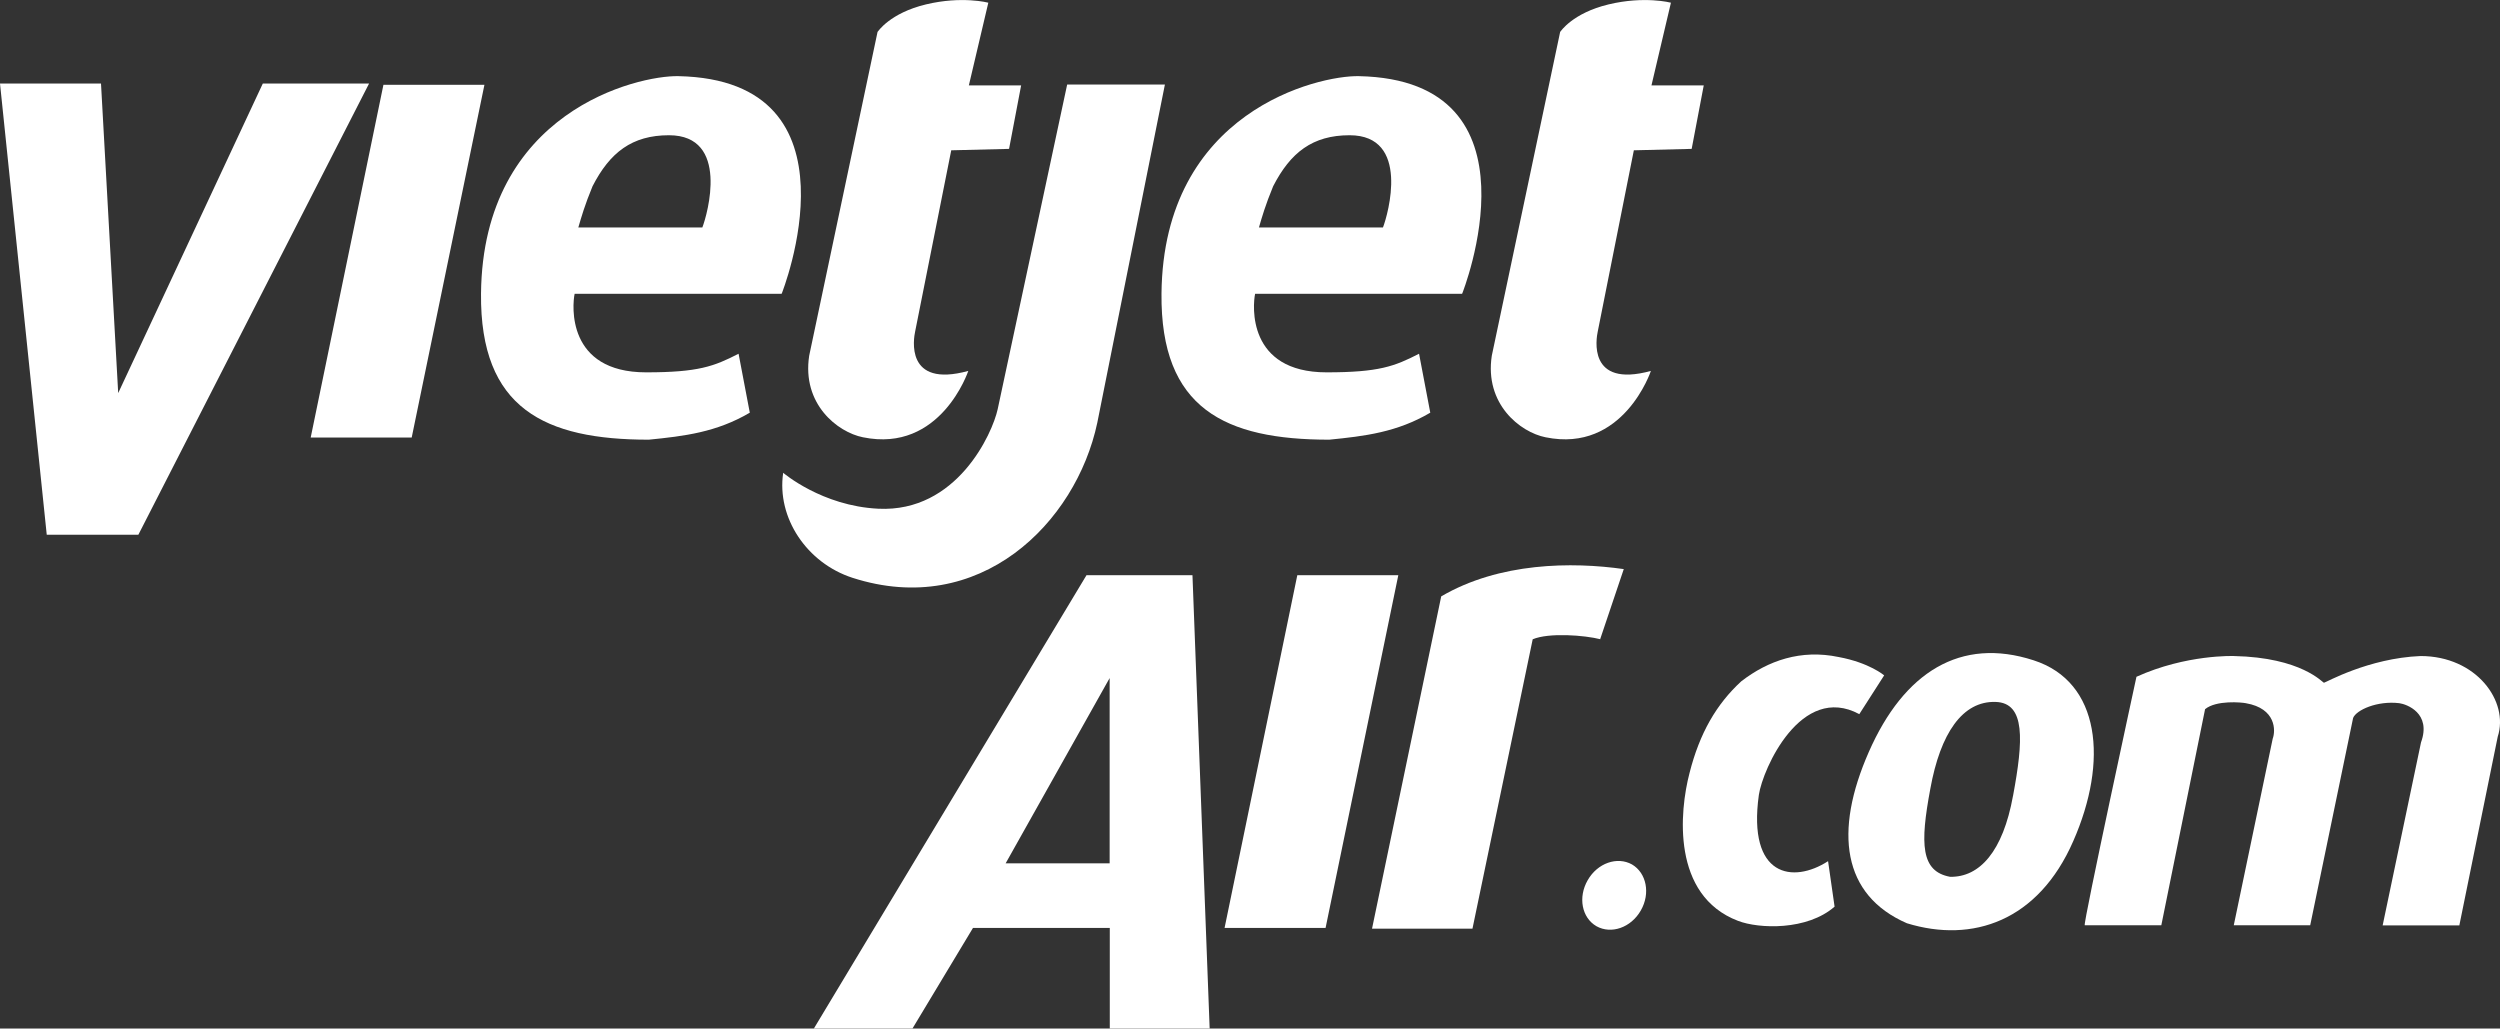 <?xml version="1.0" encoding="UTF-8"?>
<svg id="Layer_2" data-name="Layer 2" xmlns="http://www.w3.org/2000/svg" xmlns:xlink="http://www.w3.org/1999/xlink" viewBox="0 0 175.98 72.4">
  <rect x="0" y="0" width="175.98" height="72.4" fill="#333333" stroke="none"/>
  <defs>
    <style>
      .cls-1 {
        clip-path: url(#clippath);
      }

      .cls-2 {
        fill: none;
      }

      .cls-2, .cls-3 {
        stroke-width: 0px;
      }

      .cls-3 {
        fill: #fff;
      }
    </style>
    <clipPath id="clippath">
      <rect class="cls-2" width="175.98" height="72.4"/>
    </clipPath>
  </defs>
  <g id="Layer_1-2" data-name="Layer 1">
    <g class="cls-1">
      <g>
        <path class="cls-3" d="M0,5.88h7.11l1.21,21.79L18.5,5.88h7.48l-16.24,31.76H3.29L0,5.88Z"/>
        <path class="cls-3" d="M26.99,5.97h7.11l-5.12,24.83h-7.11l5.12-24.83Z"/>
        <path class="cls-3" d="M91.32,40.49h7.11l-5.12,24.83h-7.11l5.12-24.83Z"/>
        <path class="cls-3" d="M55.02,20.68h-14.57c-.17.79-.58,5.53,5.03,5.53,3.68,0,4.78-.42,6.51-1.31l.79,4.15c-2.35,1.38-4.6,1.65-7.11,1.9-7.3,0-11.89-2.17-11.81-10.29.13-12.83,11.04-15.36,13.89-15.3,13.27.27,7.28,15.3,7.28,15.3l-.02.02ZM49.44,16.01c.35-.9,1.95-6.49-2.35-6.49-2.6,0-4.16,1.21-5.38,3.59-.54,1.31-.79,2.17-1,2.9h8.73Z"/>
        <path class="cls-3" d="M102.92,20.68h-14.57c-.17.79-.58,5.53,5.03,5.53,3.68,0,4.78-.42,6.51-1.31l.79,4.15c-2.35,1.38-4.6,1.65-7.11,1.9-7.32,0-11.89-2.17-11.81-10.29.13-12.83,11.04-15.36,13.89-15.3,13.27.27,7.28,15.3,7.28,15.3l-.02.02ZM97.35,16.01c.35-.9,1.95-6.49-2.35-6.49-2.6,0-4.16,1.21-5.38,3.59-.54,1.31-.79,2.17-1,2.9h8.73Z"/>
        <path class="cls-3" d="M61.79,2.23s.85-1.31,3.39-1.92c2.54-.61,4.39-.12,4.39-.12l-1.37,5.82h3.68l-.85,4.47-4.07.1-2.54,12.75c-.1.46-.75,4.01,3.74,2.78,0,0-1.93,5.8-7.42,4.67-1.79-.36-4.3-2.34-3.78-5.74l4.82-22.83v.02Z"/>
        <path class="cls-3" d="M109.84,2.23s.85-1.31,3.39-1.92c2.54-.61,4.39-.12,4.39-.12l-1.37,5.82h3.68l-.85,4.47-4.07.1-2.54,12.75c-.1.46-.75,4.01,3.74,2.78,0,0-1.93,5.8-7.42,4.67-1.79-.36-4.3-2.34-3.78-5.74l4.82-22.83v.02Z"/>
        <path class="cls-3" d="M75.12,5.95h6.88l-4.76,23.81c-1.5,7.07-8.3,13.8-17.24,10.91-3.2-1.04-5.34-4.22-4.87-7.39,0,0,2.72,2.34,6.7,2.53,5.53.27,8.03-5.3,8.4-7.01l4.89-22.85Z"/>
        <path class="cls-3" d="M78.12,65.32h-9.63l-4.26,7.08h-6.94l19.19-31.91h7.46l1.21,31.91h-7.03v-7.08ZM78.11,60.77v-13.04l-7.32,13.04h7.32Z"/>
        <path class="cls-3" d="M112.67,45c-1.14-.29-3.64-.48-4.78,0l-4.24,20.37h-7.07l4.87-23.39c4.1-2.4,9.21-2.44,12.85-1.92l-1.66,4.93h.02Z"/>
        <path class="cls-3" d="M115.5,64.09c-.69,1.21-2.08,1.69-3.12,1.11-1.04-.6-1.31-2.04-.62-3.24.69-1.21,2.08-1.69,3.12-1.11,1.02.6,1.31,2.04.62,3.24Z"/>
        <path class="cls-3" d="M128.68,60.61l.46,3.21c-1.93,1.69-5.32,1.57-6.8,1-4.68-1.79-4.12-7.7-3.41-10.41.71-2.8,1.89-4.84,3.64-6.45,1.89-1.46,4.2-2.27,6.86-1.71,2.16.4,3.2,1.29,3.2,1.29l-1.75,2.73c-4.1-2.21-6.8,3.86-7.07,5.68-.81,5.8,2.41,6.26,4.87,4.67Z"/>
        <path class="cls-3" d="M143.15,46.48c-5.14-1.67-9.13.83-11.6,6.45-2.47,5.61-1.87,10.08,2.68,12.06,4.62,1.42,9.25-.15,11.71-5.78,2.47-5.61,1.93-11.21-2.79-12.73ZM141.7,56.02c-.71,3.92-2.35,5.74-4.43,5.7-2.06-.38-2.12-2.3-1.39-6.2.71-3.92,2.27-6.18,4.59-6.11,2.12.06,1.96,2.71,1.23,6.62v-.02Z"/>
        <path class="cls-3" d="M173.11,65.14h-5.39l2.7-12.88c.75-2.07-1.02-2.69-1.52-2.76-1.56-.19-3.04.48-3.26,1.04l-3.02,14.59h-5.38l2.74-13.13c.21-.56.25-2.13-1.89-2.5-.29-.06-2.08-.23-2.87.42l-3.08,15.21h-5.39c-.15,0,3.64-17.49,3.64-17.49,3.51-1.59,6.86-1.46,6.86-1.46,4.78.1,6.24,1.88,6.34,1.88s3.12-1.73,6.8-1.88c3.93,0,6.24,3.19,5.43,5.68l-2.7,13.27v.02Z"/>
      </g>
    </g>
  </g>
</svg>